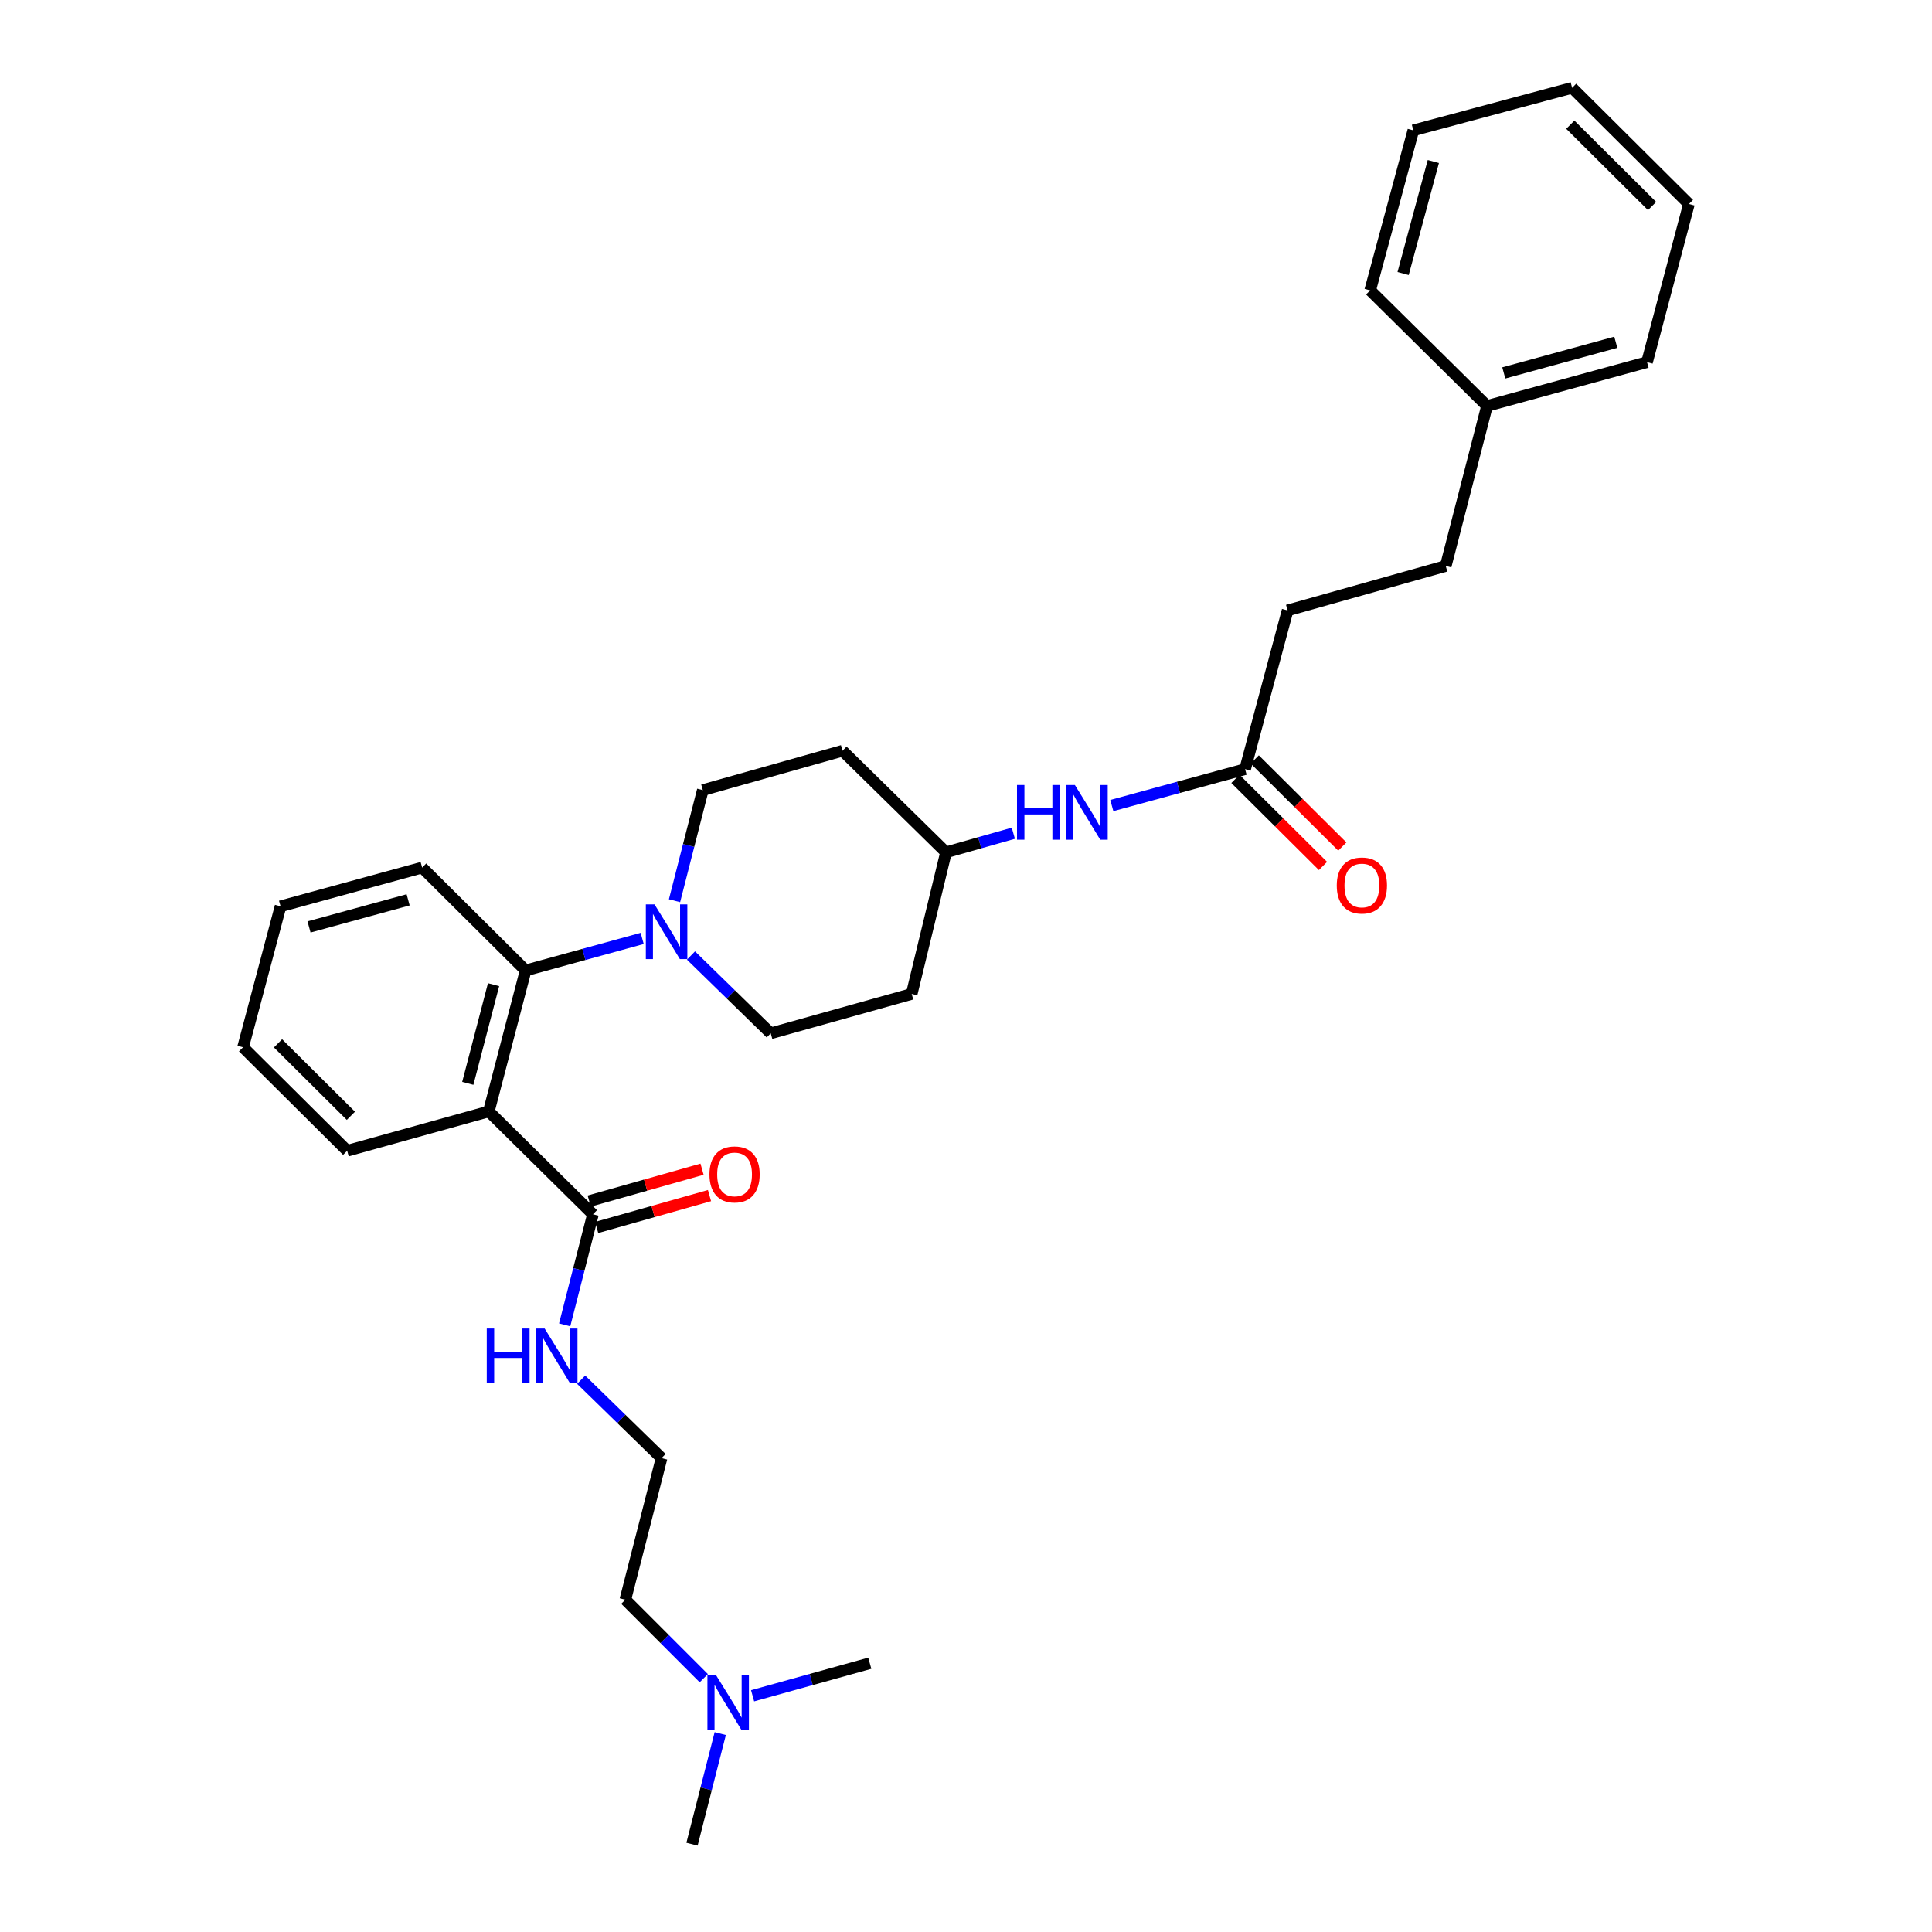 <?xml version='1.0' encoding='iso-8859-1'?>
<svg version='1.1' baseProfile='full'
              xmlns='http://www.w3.org/2000/svg'
                      xmlns:rdkit='http://www.rdkit.org/xml'
                      xmlns:xlink='http://www.w3.org/1999/xlink'
                  xml:space='preserve'
width='1000px' height='1000px' viewBox='0 0 1000 1000'>
<!-- END OF HEADER -->
<rect style='opacity:1.0;fill:#FFFFFF;stroke:none' width='1000' height='1000' x='0' y='0'> </rect>
<path class='bond-0' d='M 253.001,575.271 L 272.057,502.302' style='fill:none;fill-rule:evenodd;stroke:#000000;stroke-width:6px;stroke-linecap:butt;stroke-linejoin:miter;stroke-opacity:1' />
<path class='bond-0' d='M 242.128,560.74 L 255.467,509.662' style='fill:none;fill-rule:evenodd;stroke:#000000;stroke-width:6px;stroke-linecap:butt;stroke-linejoin:miter;stroke-opacity:1' />
<path class='bond-2' d='M 253.001,575.271 L 306.906,628.506' style='fill:none;fill-rule:evenodd;stroke:#000000;stroke-width:6px;stroke-linecap:butt;stroke-linejoin:miter;stroke-opacity:1' />
<path class='bond-15' d='M 253.001,575.271 L 179.7,595.637' style='fill:none;fill-rule:evenodd;stroke:#000000;stroke-width:6px;stroke-linecap:butt;stroke-linejoin:miter;stroke-opacity:1' />
<path class='bond-1' d='M 272.057,502.302 L 302.226,494.016' style='fill:none;fill-rule:evenodd;stroke:#000000;stroke-width:6px;stroke-linecap:butt;stroke-linejoin:miter;stroke-opacity:1' />
<path class='bond-1' d='M 302.226,494.016 L 332.394,485.73' style='fill:none;fill-rule:evenodd;stroke:#0000FF;stroke-width:6px;stroke-linecap:butt;stroke-linejoin:miter;stroke-opacity:1' />
<path class='bond-19' d='M 272.057,502.302 L 218.499,449.06' style='fill:none;fill-rule:evenodd;stroke:#000000;stroke-width:6px;stroke-linecap:butt;stroke-linejoin:miter;stroke-opacity:1' />
<path class='bond-5' d='M 349.13,466.209 L 356.449,437.584' style='fill:none;fill-rule:evenodd;stroke:#0000FF;stroke-width:6px;stroke-linecap:butt;stroke-linejoin:miter;stroke-opacity:1' />
<path class='bond-5' d='M 356.449,437.584 L 363.767,408.96' style='fill:none;fill-rule:evenodd;stroke:#000000;stroke-width:6px;stroke-linecap:butt;stroke-linejoin:miter;stroke-opacity:1' />
<path class='bond-6' d='M 357.649,494.573 L 378.29,514.707' style='fill:none;fill-rule:evenodd;stroke:#0000FF;stroke-width:6px;stroke-linecap:butt;stroke-linejoin:miter;stroke-opacity:1' />
<path class='bond-6' d='M 378.29,514.707 L 398.931,534.841' style='fill:none;fill-rule:evenodd;stroke:#000000;stroke-width:6px;stroke-linecap:butt;stroke-linejoin:miter;stroke-opacity:1' />
<path class='bond-7' d='M 308.835,635.335 L 338.037,627.084' style='fill:none;fill-rule:evenodd;stroke:#000000;stroke-width:6px;stroke-linecap:butt;stroke-linejoin:miter;stroke-opacity:1' />
<path class='bond-7' d='M 338.037,627.084 L 367.239,618.834' style='fill:none;fill-rule:evenodd;stroke:#FF0000;stroke-width:6px;stroke-linecap:butt;stroke-linejoin:miter;stroke-opacity:1' />
<path class='bond-7' d='M 304.976,621.678 L 334.178,613.427' style='fill:none;fill-rule:evenodd;stroke:#000000;stroke-width:6px;stroke-linecap:butt;stroke-linejoin:miter;stroke-opacity:1' />
<path class='bond-7' d='M 334.178,613.427 L 363.38,605.177' style='fill:none;fill-rule:evenodd;stroke:#FF0000;stroke-width:6px;stroke-linecap:butt;stroke-linejoin:miter;stroke-opacity:1' />
<path class='bond-9' d='M 306.906,628.506 L 299.587,657.131' style='fill:none;fill-rule:evenodd;stroke:#000000;stroke-width:6px;stroke-linecap:butt;stroke-linejoin:miter;stroke-opacity:1' />
<path class='bond-9' d='M 299.587,657.131 L 292.269,685.755' style='fill:none;fill-rule:evenodd;stroke:#0000FF;stroke-width:6px;stroke-linecap:butt;stroke-linejoin:miter;stroke-opacity:1' />
<path class='bond-3' d='M 644.456,398.111 L 609.967,407.534' style='fill:none;fill-rule:evenodd;stroke:#000000;stroke-width:6px;stroke-linecap:butt;stroke-linejoin:miter;stroke-opacity:1' />
<path class='bond-3' d='M 609.967,407.534 L 575.478,416.957' style='fill:none;fill-rule:evenodd;stroke:#0000FF;stroke-width:6px;stroke-linecap:butt;stroke-linejoin:miter;stroke-opacity:1' />
<path class='bond-8' d='M 639.452,403.142 L 662.114,425.686' style='fill:none;fill-rule:evenodd;stroke:#000000;stroke-width:6px;stroke-linecap:butt;stroke-linejoin:miter;stroke-opacity:1' />
<path class='bond-8' d='M 662.114,425.686 L 684.777,448.23' style='fill:none;fill-rule:evenodd;stroke:#FF0000;stroke-width:6px;stroke-linecap:butt;stroke-linejoin:miter;stroke-opacity:1' />
<path class='bond-8' d='M 649.46,393.081 L 672.123,415.625' style='fill:none;fill-rule:evenodd;stroke:#000000;stroke-width:6px;stroke-linecap:butt;stroke-linejoin:miter;stroke-opacity:1' />
<path class='bond-8' d='M 672.123,415.625 L 694.785,438.169' style='fill:none;fill-rule:evenodd;stroke:#FF0000;stroke-width:6px;stroke-linecap:butt;stroke-linejoin:miter;stroke-opacity:1' />
<path class='bond-13' d='M 644.456,398.111 L 666.461,315.949' style='fill:none;fill-rule:evenodd;stroke:#000000;stroke-width:6px;stroke-linecap:butt;stroke-linejoin:miter;stroke-opacity:1' />
<path class='bond-4' d='M 524.501,431.283 L 507.078,436.225' style='fill:none;fill-rule:evenodd;stroke:#0000FF;stroke-width:6px;stroke-linecap:butt;stroke-linejoin:miter;stroke-opacity:1' />
<path class='bond-4' d='M 507.078,436.225 L 489.656,441.167' style='fill:none;fill-rule:evenodd;stroke:#000000;stroke-width:6px;stroke-linecap:butt;stroke-linejoin:miter;stroke-opacity:1' />
<path class='bond-10' d='M 363.767,408.96 L 436.082,388.579' style='fill:none;fill-rule:evenodd;stroke:#000000;stroke-width:6px;stroke-linecap:butt;stroke-linejoin:miter;stroke-opacity:1' />
<path class='bond-11' d='M 398.931,534.841 L 471.892,514.46' style='fill:none;fill-rule:evenodd;stroke:#000000;stroke-width:6px;stroke-linecap:butt;stroke-linejoin:miter;stroke-opacity:1' />
<path class='bond-17' d='M 300.799,714.129 L 321.608,734.423' style='fill:none;fill-rule:evenodd;stroke:#0000FF;stroke-width:6px;stroke-linecap:butt;stroke-linejoin:miter;stroke-opacity:1' />
<path class='bond-17' d='M 321.608,734.423 L 342.417,754.718' style='fill:none;fill-rule:evenodd;stroke:#000000;stroke-width:6px;stroke-linecap:butt;stroke-linejoin:miter;stroke-opacity:1' />
<path class='bond-31' d='M 436.082,388.579 L 489.656,441.167' style='fill:none;fill-rule:evenodd;stroke:#000000;stroke-width:6px;stroke-linecap:butt;stroke-linejoin:miter;stroke-opacity:1' />
<path class='bond-12' d='M 471.892,514.46 L 489.656,441.167' style='fill:none;fill-rule:evenodd;stroke:#000000;stroke-width:6px;stroke-linecap:butt;stroke-linejoin:miter;stroke-opacity:1' />
<path class='bond-16' d='M 666.461,315.949 L 748.308,292.943' style='fill:none;fill-rule:evenodd;stroke:#000000;stroke-width:6px;stroke-linecap:butt;stroke-linejoin:miter;stroke-opacity:1' />
<path class='bond-14' d='M 364.28,868.623 L 343.974,848.317' style='fill:none;fill-rule:evenodd;stroke:#0000FF;stroke-width:6px;stroke-linecap:butt;stroke-linejoin:miter;stroke-opacity:1' />
<path class='bond-14' d='M 343.974,848.317 L 323.668,828.01' style='fill:none;fill-rule:evenodd;stroke:#000000;stroke-width:6px;stroke-linecap:butt;stroke-linejoin:miter;stroke-opacity:1' />
<path class='bond-21' d='M 389.544,877.733 L 419.874,869.306' style='fill:none;fill-rule:evenodd;stroke:#0000FF;stroke-width:6px;stroke-linecap:butt;stroke-linejoin:miter;stroke-opacity:1' />
<path class='bond-21' d='M 419.874,869.306 L 450.203,860.88' style='fill:none;fill-rule:evenodd;stroke:#000000;stroke-width:6px;stroke-linecap:butt;stroke-linejoin:miter;stroke-opacity:1' />
<path class='bond-22' d='M 372.804,897.296 L 365.494,925.921' style='fill:none;fill-rule:evenodd;stroke:#0000FF;stroke-width:6px;stroke-linecap:butt;stroke-linejoin:miter;stroke-opacity:1' />
<path class='bond-22' d='M 365.494,925.921 L 358.185,954.545' style='fill:none;fill-rule:evenodd;stroke:#000000;stroke-width:6px;stroke-linecap:butt;stroke-linejoin:miter;stroke-opacity:1' />
<path class='bond-25' d='M 179.7,595.637 L 125.811,542.063' style='fill:none;fill-rule:evenodd;stroke:#000000;stroke-width:6px;stroke-linecap:butt;stroke-linejoin:miter;stroke-opacity:1' />
<path class='bond-25' d='M 181.623,577.536 L 143.9,540.034' style='fill:none;fill-rule:evenodd;stroke:#000000;stroke-width:6px;stroke-linecap:butt;stroke-linejoin:miter;stroke-opacity:1' />
<path class='bond-18' d='M 748.308,292.943 L 769.674,210.118' style='fill:none;fill-rule:evenodd;stroke:#000000;stroke-width:6px;stroke-linecap:butt;stroke-linejoin:miter;stroke-opacity:1' />
<path class='bond-20' d='M 342.417,754.718 L 323.668,828.01' style='fill:none;fill-rule:evenodd;stroke:#000000;stroke-width:6px;stroke-linecap:butt;stroke-linejoin:miter;stroke-opacity:1' />
<path class='bond-23' d='M 769.674,210.118 L 852.499,187.443' style='fill:none;fill-rule:evenodd;stroke:#000000;stroke-width:6px;stroke-linecap:butt;stroke-linejoin:miter;stroke-opacity:1' />
<path class='bond-23' d='M 778.351,193.029 L 836.328,177.156' style='fill:none;fill-rule:evenodd;stroke:#000000;stroke-width:6px;stroke-linecap:butt;stroke-linejoin:miter;stroke-opacity:1' />
<path class='bond-24' d='M 769.674,210.118 L 709.202,150.3' style='fill:none;fill-rule:evenodd;stroke:#000000;stroke-width:6px;stroke-linecap:butt;stroke-linejoin:miter;stroke-opacity:1' />
<path class='bond-26' d='M 218.499,449.06 L 145.215,469.101' style='fill:none;fill-rule:evenodd;stroke:#000000;stroke-width:6px;stroke-linecap:butt;stroke-linejoin:miter;stroke-opacity:1' />
<path class='bond-26' d='M 211.25,465.755 L 159.951,479.784' style='fill:none;fill-rule:evenodd;stroke:#000000;stroke-width:6px;stroke-linecap:butt;stroke-linejoin:miter;stroke-opacity:1' />
<path class='bond-27' d='M 852.499,187.443 L 874.189,105.596' style='fill:none;fill-rule:evenodd;stroke:#000000;stroke-width:6px;stroke-linecap:butt;stroke-linejoin:miter;stroke-opacity:1' />
<path class='bond-28' d='M 709.202,150.3 L 731.546,67.475' style='fill:none;fill-rule:evenodd;stroke:#000000;stroke-width:6px;stroke-linecap:butt;stroke-linejoin:miter;stroke-opacity:1' />
<path class='bond-28' d='M 726.255,141.573 L 741.896,83.596' style='fill:none;fill-rule:evenodd;stroke:#000000;stroke-width:6px;stroke-linecap:butt;stroke-linejoin:miter;stroke-opacity:1' />
<path class='bond-30' d='M 125.811,542.063 L 145.215,469.101' style='fill:none;fill-rule:evenodd;stroke:#000000;stroke-width:6px;stroke-linecap:butt;stroke-linejoin:miter;stroke-opacity:1' />
<path class='bond-32' d='M 874.189,105.596 L 813.724,45.455' style='fill:none;fill-rule:evenodd;stroke:#000000;stroke-width:6px;stroke-linecap:butt;stroke-linejoin:miter;stroke-opacity:1' />
<path class='bond-32' d='M 855.111,106.637 L 812.786,64.538' style='fill:none;fill-rule:evenodd;stroke:#000000;stroke-width:6px;stroke-linecap:butt;stroke-linejoin:miter;stroke-opacity:1' />
<path class='bond-29' d='M 731.546,67.475 L 813.724,45.455' style='fill:none;fill-rule:evenodd;stroke:#000000;stroke-width:6px;stroke-linecap:butt;stroke-linejoin:miter;stroke-opacity:1' />
<path  class='atom-2' d='M 338.766 468.1
L 348.046 483.1
Q 348.966 484.58, 350.446 487.26
Q 351.926 489.94, 352.006 490.1
L 352.006 468.1
L 355.766 468.1
L 355.766 496.42
L 351.886 496.42
L 341.926 480.02
Q 340.766 478.1, 339.526 475.9
Q 338.326 473.7, 337.966 473.02
L 337.966 496.42
L 334.286 496.42
L 334.286 468.1
L 338.766 468.1
' fill='#0000FF'/>
<path  class='atom-5' d='M 526.397 406.311
L 530.237 406.311
L 530.237 418.351
L 544.717 418.351
L 544.717 406.311
L 548.557 406.311
L 548.557 434.631
L 544.717 434.631
L 544.717 421.551
L 530.237 421.551
L 530.237 434.631
L 526.397 434.631
L 526.397 406.311
' fill='#0000FF'/>
<path  class='atom-5' d='M 556.357 406.311
L 565.637 421.311
Q 566.557 422.791, 568.037 425.471
Q 569.517 428.151, 569.597 428.311
L 569.597 406.311
L 573.357 406.311
L 573.357 434.631
L 569.477 434.631
L 559.517 418.231
Q 558.357 416.311, 557.117 414.111
Q 555.917 411.911, 555.557 411.231
L 555.557 434.631
L 551.877 434.631
L 551.877 406.311
L 556.357 406.311
' fill='#0000FF'/>
<path  class='atom-8' d='M 367.214 607.874
Q 367.214 601.074, 370.574 597.274
Q 373.934 593.474, 380.214 593.474
Q 386.494 593.474, 389.854 597.274
Q 393.214 601.074, 393.214 607.874
Q 393.214 614.754, 389.814 618.674
Q 386.414 622.554, 380.214 622.554
Q 373.974 622.554, 370.574 618.674
Q 367.214 614.794, 367.214 607.874
M 380.214 619.354
Q 384.534 619.354, 386.854 616.474
Q 389.214 613.554, 389.214 607.874
Q 389.214 602.314, 386.854 599.514
Q 384.534 596.674, 380.214 596.674
Q 375.894 596.674, 373.534 599.474
Q 371.214 602.274, 371.214 607.874
Q 371.214 613.594, 373.534 616.474
Q 375.894 619.354, 380.214 619.354
' fill='#FF0000'/>
<path  class='atom-9' d='M 691.913 458.333
Q 691.913 451.533, 695.273 447.733
Q 698.633 443.933, 704.913 443.933
Q 711.193 443.933, 714.553 447.733
Q 717.913 451.533, 717.913 458.333
Q 717.913 465.213, 714.513 469.133
Q 711.113 473.013, 704.913 473.013
Q 698.673 473.013, 695.273 469.133
Q 691.913 465.253, 691.913 458.333
M 704.913 469.813
Q 709.233 469.813, 711.553 466.933
Q 713.913 464.013, 713.913 458.333
Q 713.913 452.773, 711.553 449.973
Q 709.233 447.133, 704.913 447.133
Q 700.593 447.133, 698.233 449.933
Q 695.913 452.733, 695.913 458.333
Q 695.913 464.053, 698.233 466.933
Q 700.593 469.813, 704.913 469.813
' fill='#FF0000'/>
<path  class='atom-10' d='M 251.945 687.646
L 255.785 687.646
L 255.785 699.686
L 270.265 699.686
L 270.265 687.646
L 274.105 687.646
L 274.105 715.966
L 270.265 715.966
L 270.265 702.886
L 255.785 702.886
L 255.785 715.966
L 251.945 715.966
L 251.945 687.646
' fill='#0000FF'/>
<path  class='atom-10' d='M 281.905 687.646
L 291.185 702.646
Q 292.105 704.126, 293.585 706.806
Q 295.065 709.486, 295.145 709.646
L 295.145 687.646
L 298.905 687.646
L 298.905 715.966
L 295.025 715.966
L 285.065 699.566
Q 283.905 697.646, 282.665 695.446
Q 281.465 693.246, 281.105 692.566
L 281.105 715.966
L 277.425 715.966
L 277.425 687.646
L 281.905 687.646
' fill='#0000FF'/>
<path  class='atom-15' d='M 370.642 867.085
L 379.922 882.085
Q 380.842 883.565, 382.322 886.245
Q 383.802 888.925, 383.882 889.085
L 383.882 867.085
L 387.642 867.085
L 387.642 895.405
L 383.762 895.405
L 373.802 879.005
Q 372.642 877.085, 371.402 874.885
Q 370.202 872.685, 369.842 872.005
L 369.842 895.405
L 366.162 895.405
L 366.162 867.085
L 370.642 867.085
' fill='#0000FF'/>
</svg>
